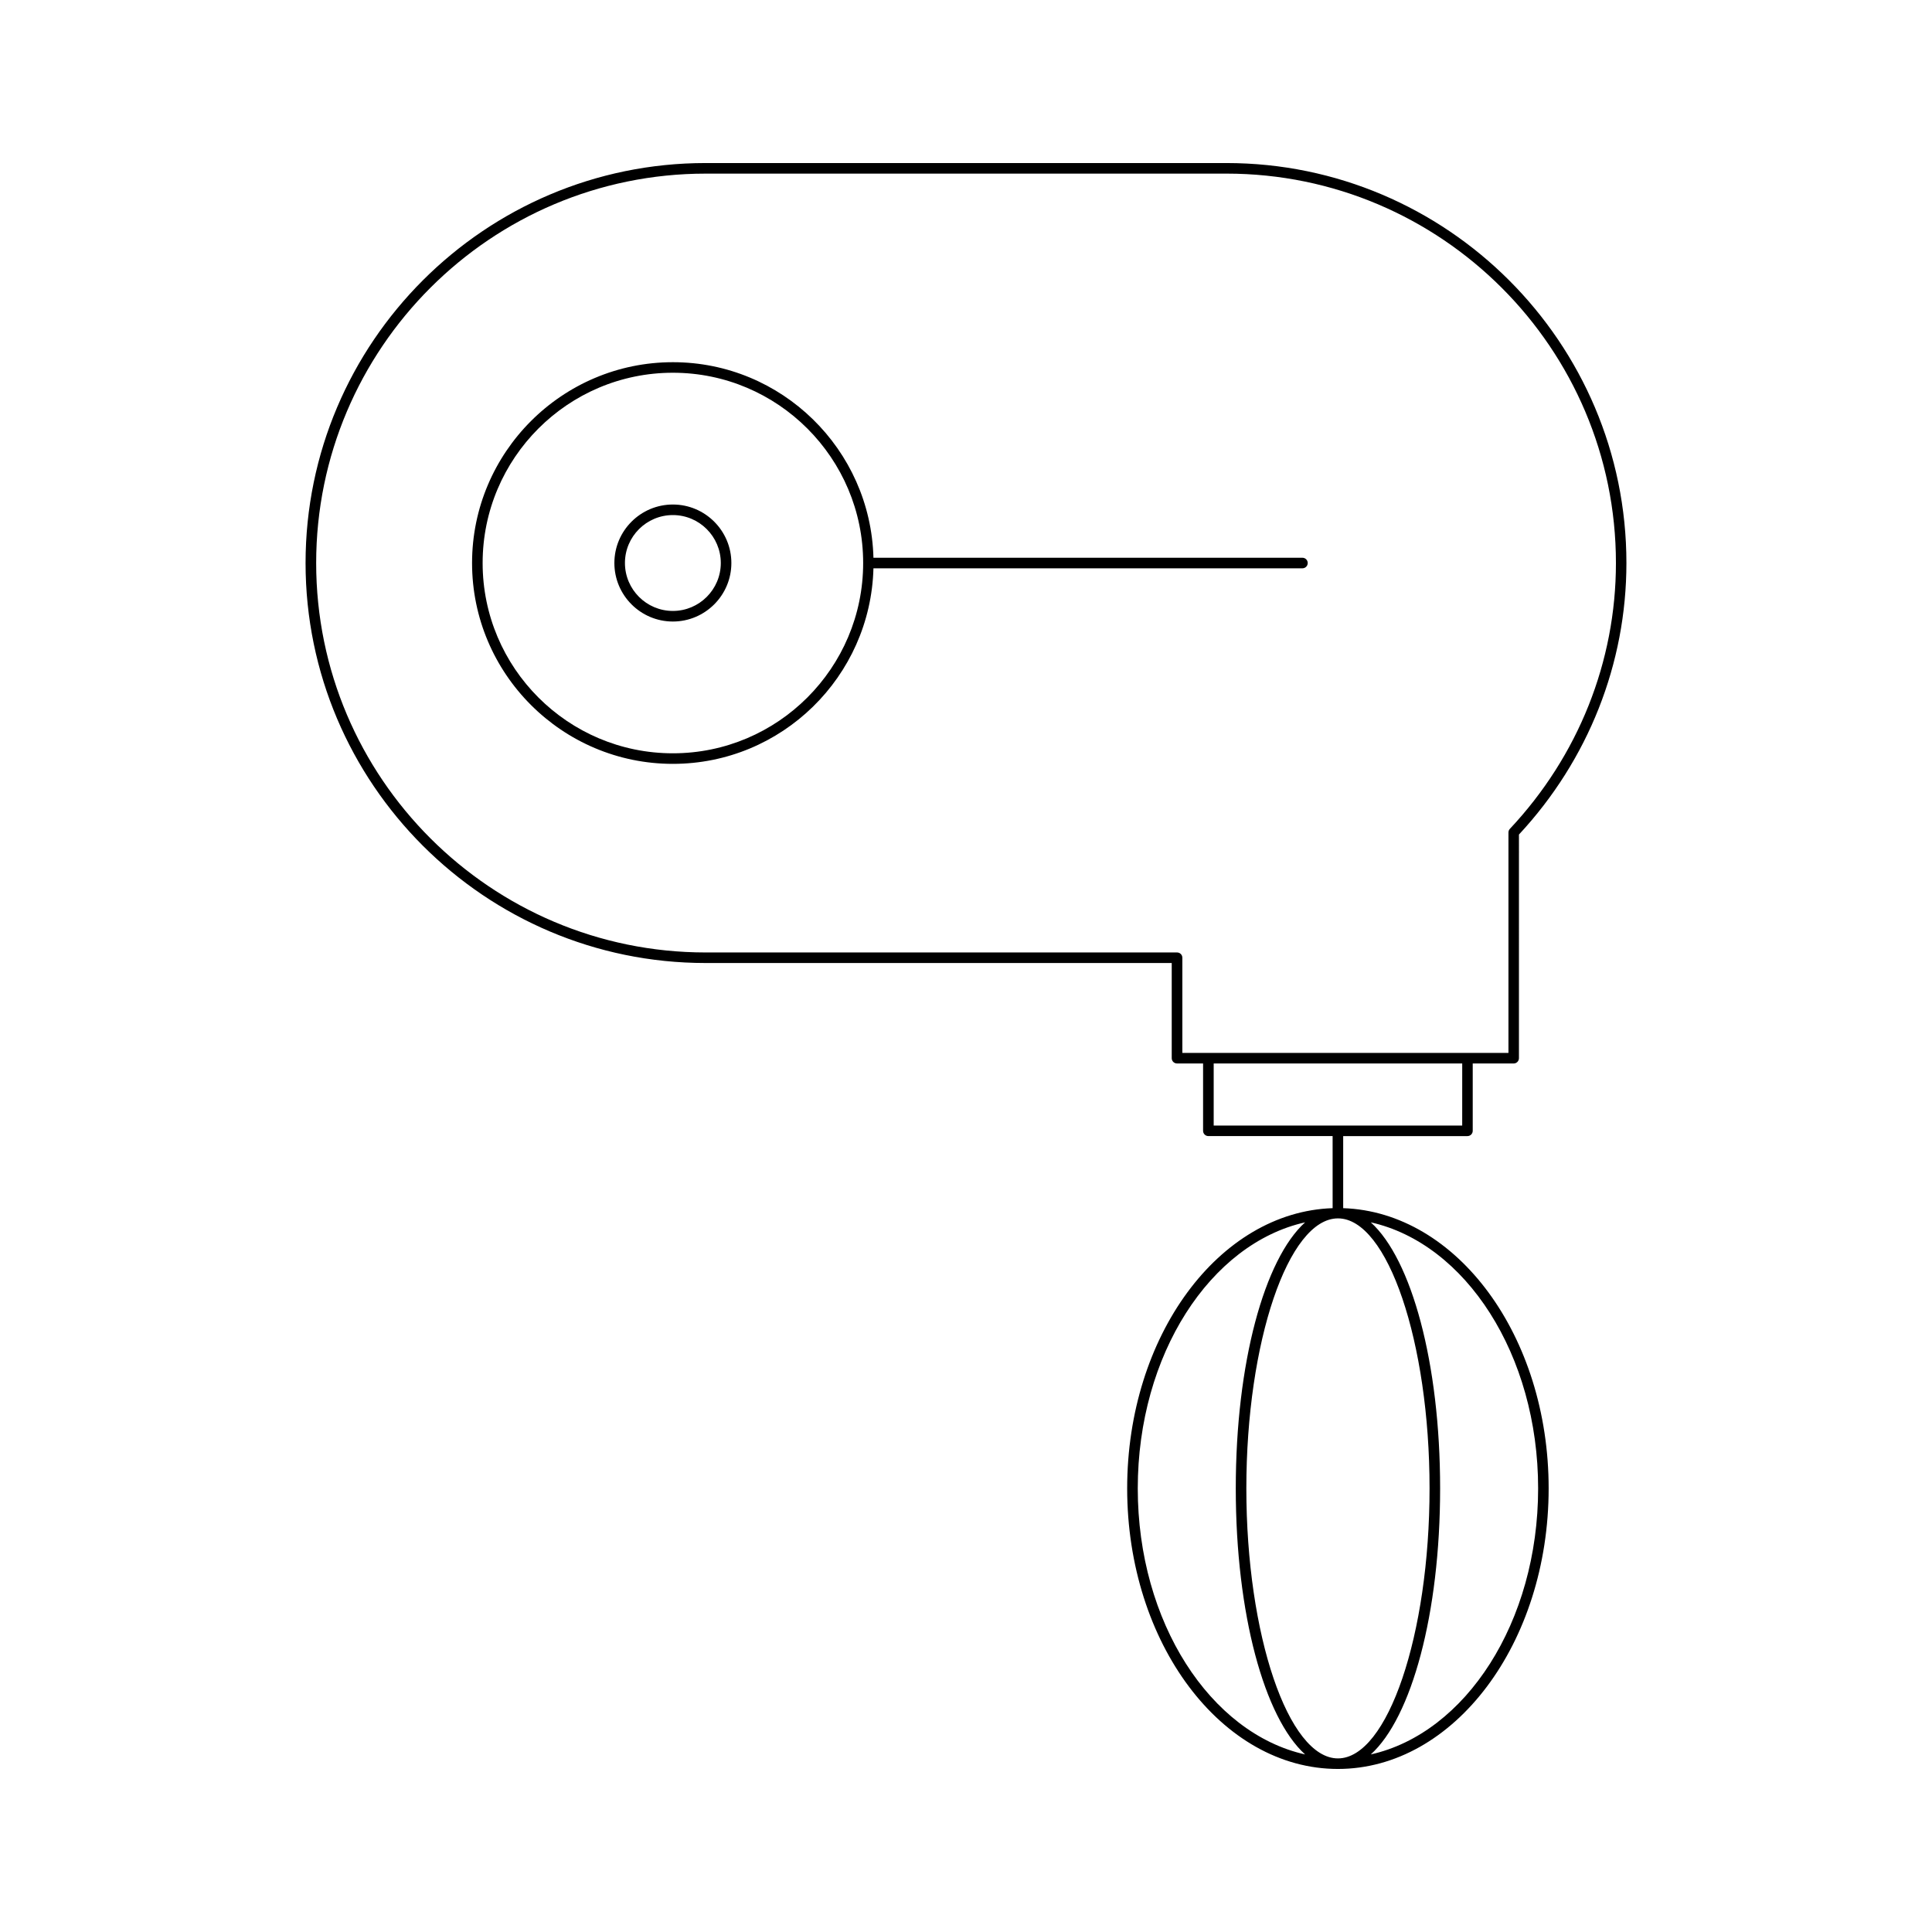 <?xml version="1.0" encoding="UTF-8"?>
<!-- Uploaded to: ICON Repo, www.svgrepo.com, Generator: ICON Repo Mixer Tools -->
<svg fill="#000000" width="800px" height="800px" version="1.1" viewBox="144 144 512 512" xmlns="http://www.w3.org/2000/svg">
 <g>
  <path d="m322.32 346.43c28.871 0 52.402-23.125 53.152-51.824h113.69c0.77 0 1.398-0.625 1.398-1.398 0-0.773-0.629-1.398-1.398-1.398h-113.69c-0.75-28.699-24.281-51.824-53.152-51.824-29.344 0-53.219 23.875-53.219 53.223 0 29.348 23.875 53.223 53.219 53.223zm0-103.65c27.805 0 50.426 22.621 50.426 50.426 0 27.805-22.621 50.426-50.426 50.426-27.805 0-50.418-22.621-50.418-50.426 0-27.805 22.613-50.426 50.418-50.426z"/>
  <path d="m322.32 308.71c8.543 0 15.5-6.953 15.5-15.504 0-8.551-6.953-15.504-15.5-15.504-8.551 0-15.504 6.953-15.504 15.504 0 8.547 6.953 15.504 15.504 15.504zm0-28.211c7.004 0 12.699 5.699 12.699 12.703 0 7.004-5.695 12.703-12.699 12.703-7.004 0-12.703-5.699-12.703-12.703-0.004-7.004 5.699-12.703 12.703-12.703z"/>
  <path d="m330.98 399.21h123.54v25.223c0 0.773 0.629 1.398 1.398 1.398h6.91v17.844c0 0.773 0.629 1.398 1.398 1.398h32.93l0.004 19.102c-30.145 1-54.449 33.891-54.449 74.262 0 40.996 25.055 74.352 55.848 74.352s55.848-33.355 55.848-74.352c0-40.371-24.305-73.258-54.449-74.262v-19.098h32.93c0.77 0 1.398-0.625 1.398-1.398v-17.844h10.848c0.77 0 1.398-0.625 1.398-1.398l0.004-59.273c18.367-19.766 28.48-45.301 28.48-71.957 0-58.449-47.555-106-106-106h-138.04c-58.449 0-106 47.551-106 106 0 58.453 47.555 106 106 106zm114.54 139.23c0-35.449 19.23-64.879 44.348-70.508-10.781 9.75-18.375 37.223-18.375 70.508s7.594 60.758 18.375 70.504c-25.121-5.625-44.348-35.055-44.348-70.504zm106.1 0c0 35.449-19.23 64.879-44.348 70.504 10.781-9.75 18.375-37.219 18.375-70.504s-7.594-60.758-18.375-70.508c25.117 5.629 44.348 35.059 44.348 70.508zm-28.773 0c0 38.785-11.121 71.555-24.277 71.555-13.16 0-24.277-32.766-24.277-71.555 0-38.785 11.121-71.555 24.277-71.555 13.16-0.004 24.277 32.77 24.277 71.555zm8.652-96.16h-65.859v-16.445h65.863zm-200.51-252.27h138.04c56.906 0 103.21 46.297 103.21 103.2 0 26.125-9.98 51.145-28.105 70.445-0.242 0.258-0.379 0.602-0.379 0.957v58.422h-86.418v-25.223c0-0.773-0.629-1.398-1.398-1.398h-124.94c-56.906 0-103.21-46.297-103.21-103.2 0.004-56.906 46.301-103.2 103.21-103.2z"/>
 </g>
</svg>